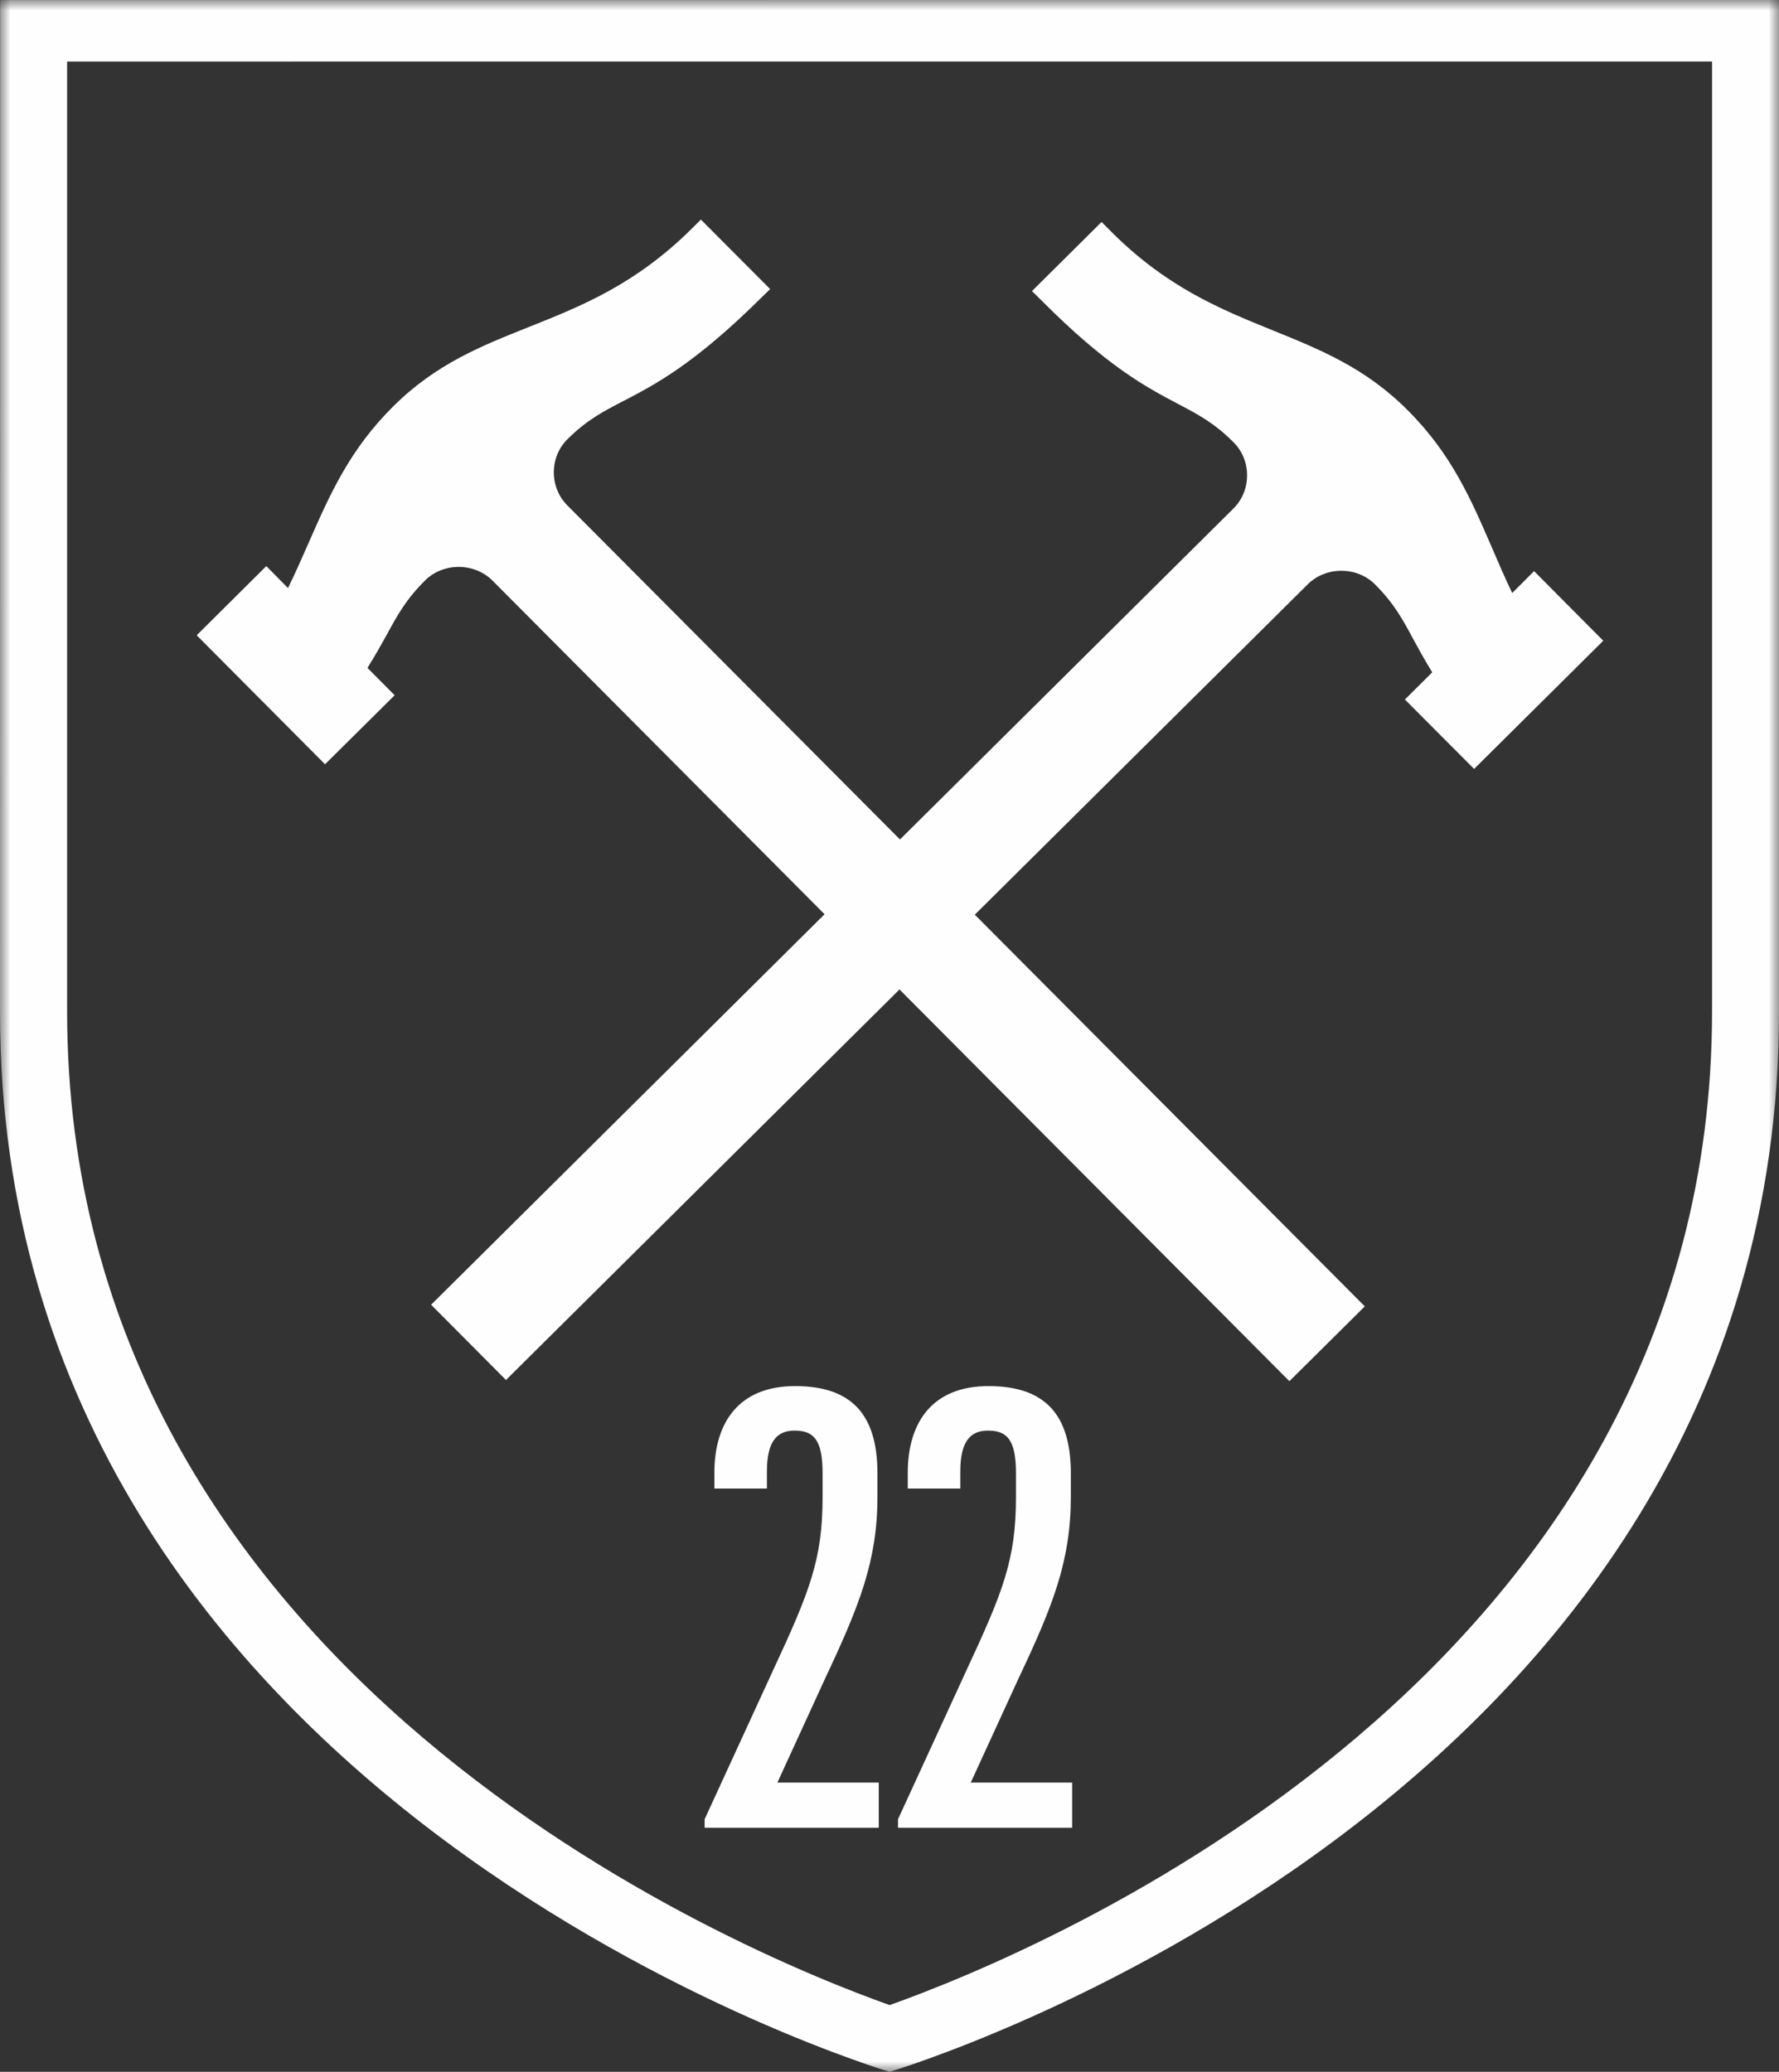 <?xml version="1.0" encoding="UTF-8"?>
<svg width="85px" height="99px" viewBox="0 0 85 99" version="1.1" xmlns="http://www.w3.org/2000/svg" xmlns:xlink="http://www.w3.org/1999/xlink">
    <rect x="0" y="0" width="85" height="99" fill="#333333" stroke="none"/>
    <title>Group 10</title>
    <defs>
        <polygon id="path-1" points="0 0 85 0 85 99 0 99"></polygon>
    </defs>
    <g id="web" stroke="none" stroke-width="1" fill="none" fill-rule="evenodd">
        <g id="UnitedInCraft---hp---desktop" transform="translate(-1158, -13082)">
            <g id="Group-10" transform="translate(1158, 13082)">
                <g id="Group-3">
                    <mask id="mask-2" fill="white">
                        <use xlink:href="#path-1"></use>
                    </mask>
                    <g id="Clip-2"></g>
                    <path d="M81.801,48.332 C81.801,80.068 49.6,93.284 42.506,95.811 C35.408,93.284 3.207,80.071 3.207,48.332 L3.207,2.939 L81.801,2.937 L81.801,48.332 Z M0.004,0.002 L0,48.37 C0,86.416 42.506,99 42.506,99 C42.506,99 85,86.416 85,48.37 L85,-1.37787267e-05 L0.004,0.002 Z" id="Fill-1" fill="#FEFEFE" mask="url(#mask-2)"></path>
                </g>
                <path d="M48.654,80.227 C50.325,76.697 51.164,74.57 51.164,71.506 L51.164,70.4 C51.164,67.541 49.881,66.233 47.229,66.233 C44.537,66.233 43.373,67.98 43.373,70.372 L43.373,71.127 L45.883,71.127 L45.883,70.313 C45.883,68.941 46.318,68.36 47.197,68.36 C48.1,68.36 48.543,68.767 48.543,70.4 L48.543,71.538 C48.543,74.511 47.926,76.056 46.176,79.816 L42.906,86.931 L42.906,87.338 L51.227,87.338 L51.227,85.18 L46.382,85.18 L48.654,80.227 Z" id="Fill-4" fill="#FEFEFE"></path>
                <path d="M18.856,33.222 L17.557,31.915 C17.949,31.288 18.254,30.735 18.48,30.328 C18.994,29.384 19.402,28.635 20.329,27.718 C20.736,27.317 21.314,27.088 21.924,27.089 C22.53,27.091 23.112,27.326 23.519,27.731 L39.398,43.686 L20.598,62.345 L24.176,65.941 L42.977,47.28 L61.607,65.998 L65.21,62.424 L46.576,43.707 L62.498,27.906 C62.906,27.504 63.488,27.272 64.097,27.274 C64.707,27.276 65.281,27.509 65.685,27.912 C66.611,28.835 67.011,29.586 67.522,30.533 C67.743,30.941 68.044,31.497 68.432,32.126 L67.126,33.425 L70.432,36.743 L76.603,30.617 L73.298,27.291 L72.253,28.336 C71.884,27.57 71.556,26.801 71.283,26.165 C70.289,23.869 69.355,21.696 67.264,19.608 C65.249,17.581 63.092,16.71 60.8,15.781 C58.309,14.77 55.736,13.725 53.072,11.048 L52.633,10.607 L49.307,13.909 L49.751,14.346 C52.902,17.513 54.766,18.499 56.271,19.293 C57.252,19.809 58.028,20.219 58.935,21.131 C59.359,21.556 59.588,22.119 59.584,22.719 C59.584,23.325 59.351,23.89 58.923,24.31 L43.001,40.113 L27.114,24.157 C26.69,23.734 26.461,23.168 26.461,22.562 C26.465,21.962 26.694,21.4 27.122,20.978 C28.036,20.071 28.812,19.666 29.798,19.156 C31.306,18.371 33.175,17.397 36.35,14.249 L36.797,13.814 L33.488,10.492 L33.048,10.931 C30.364,13.592 27.787,14.621 25.293,15.616 C22.993,16.532 20.831,17.39 18.804,19.404 C16.702,21.479 15.752,23.647 14.747,25.937 C14.466,26.571 14.133,27.338 13.761,28.101 L12.724,27.05 L9.398,30.356 L15.53,36.52 L18.856,33.222 Z" id="Fill-6" fill="#FEFEFE"></path>
                <path d="M39.414,80.227 C41.077,76.697 41.924,74.57 41.924,71.506 L41.924,70.4 C41.924,67.541 40.641,66.233 37.989,66.233 C35.297,66.233 34.133,67.98 34.133,70.372 L34.133,71.127 L36.643,71.127 L36.643,70.313 C36.643,68.941 37.078,68.36 37.957,68.36 C38.86,68.36 39.303,68.767 39.303,70.4 L39.303,71.538 C39.303,74.511 38.686,76.056 36.936,79.816 L33.666,86.931 L33.666,87.338 L41.987,87.338 L41.987,85.18 L37.142,85.18 L39.414,80.227 Z" id="Fill-8" fill="#FEFEFE"></path>
            </g>
        </g>
    </g>
</svg>